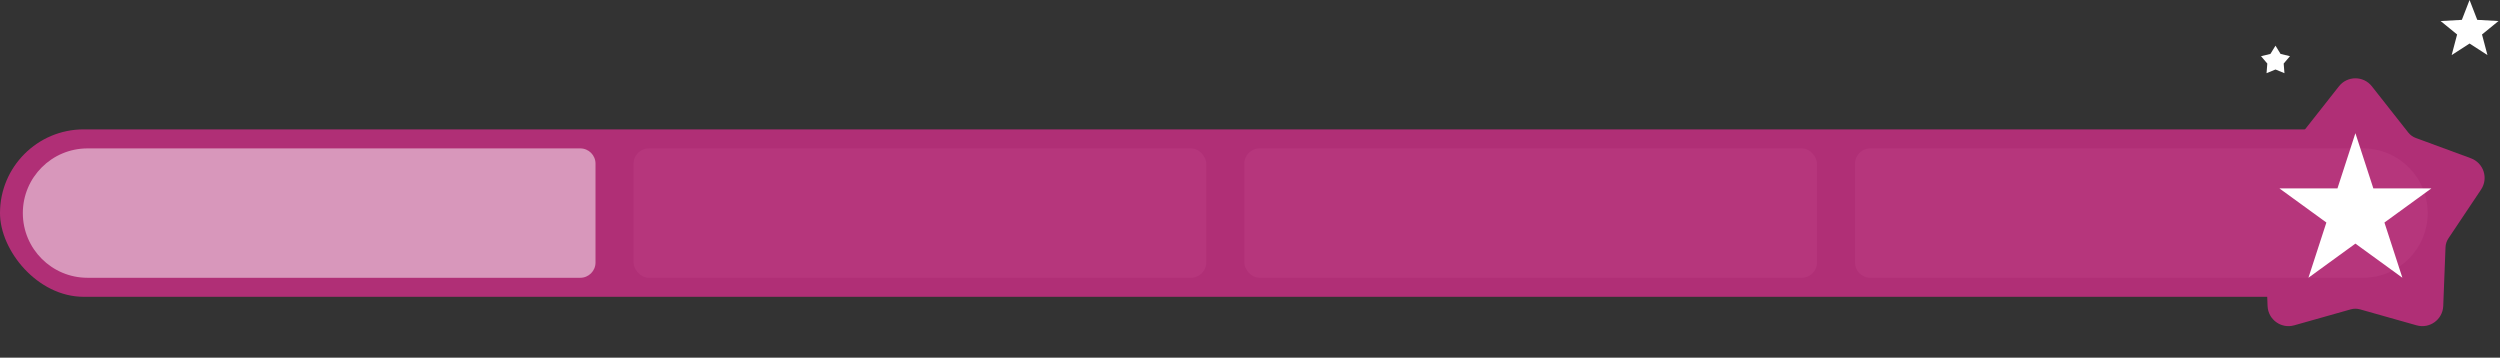 <svg width="657" height="94" viewBox="0 0 657 94" fill="none" xmlns="http://www.w3.org/2000/svg">
<rect x="0" y="0" width="657" height="94" fill="#333333" stroke="none"/>
<rect y="34" width="644" height="44" rx="22" fill="#B02F76"/>
<path d="M615.072 22.986C617.074 20.445 620.926 20.445 622.928 22.986L632.488 35.123C633.059 35.849 633.821 36.401 634.687 36.721L649.184 42.063C652.22 43.181 653.41 46.844 651.612 49.534L643.023 62.377C642.51 63.144 642.219 64.039 642.183 64.962L641.583 80.4C641.457 83.633 638.341 85.897 635.227 85.017L620.359 80.818C619.47 80.567 618.53 80.567 617.641 80.818L602.773 85.017C599.659 85.897 596.543 83.633 596.417 80.4L595.817 64.962C595.781 64.039 595.49 63.144 594.977 62.377L586.388 49.534C584.59 46.844 585.78 43.181 588.816 42.063L603.313 36.721C604.179 36.401 604.941 35.849 605.512 35.123L615.072 22.986Z" fill="#B02F76"/>
<path d="M615.072 22.986C617.074 20.445 620.926 20.445 622.928 22.986L632.488 35.123C633.059 35.849 633.821 36.401 634.687 36.721L649.184 42.063C652.22 43.181 653.41 46.844 651.612 49.534L643.023 62.377C642.51 63.144 642.219 64.039 642.183 64.962L641.583 80.4C641.457 83.633 638.341 85.897 635.227 85.017L620.359 80.818C619.47 80.567 618.53 80.567 617.641 80.818L602.773 85.017C599.659 85.897 596.543 83.633 596.417 80.4L595.817 64.962C595.781 64.039 595.49 63.144 594.977 62.377L586.388 49.534C584.59 46.844 585.78 43.181 588.816 42.063L603.313 36.721C604.179 36.401 604.941 35.849 605.512 35.123L615.072 22.986Z" stroke="#B02F76"/>
<path d="M649 0L651.022 5.217L656.608 5.528L652.272 9.063L653.702 14.472L649 11.44L644.298 14.472L645.728 9.063L641.392 5.528L646.978 5.217L649 0Z" fill="white"/>
<path d="M598 12L599.331 14.168L601.804 14.764L600.153 16.7L600.351 19.236L598 18.264L595.649 19.236L595.847 16.7L594.196 14.764L596.669 14.168L598 12Z" fill="white"/>
<path opacity="0.5" d="M6 56C6 46.611 13.611 39 23 39H152.5C154.709 39 156.5 40.791 156.5 43V69C156.5 71.209 154.709 73 152.5 73H23C13.611 73 6 65.389 6 56V56Z" fill="white"/>
<rect opacity="0.2" x="166.5" y="39" width="150.5" height="34" rx="4" fill="#CE5397"/>
<rect opacity="0.2" x="327" y="39" width="150.5" height="34" rx="4" fill="#CE5397"/>
<path opacity="0.2" d="M487.5 43C487.5 40.791 489.291 39 491.5 39H621C630.389 39 638 46.611 638 56V56C638 65.389 630.389 73 621 73H491.5C489.291 73 487.5 71.209 487.5 69V43Z" fill="#CE5397"/>
<path d="M619 35L623.715 49.511H638.972L626.629 58.479L631.343 72.989L619 64.021L606.657 72.989L611.371 58.479L599.028 49.511H614.285L619 35Z" fill="white"/>
</svg>
